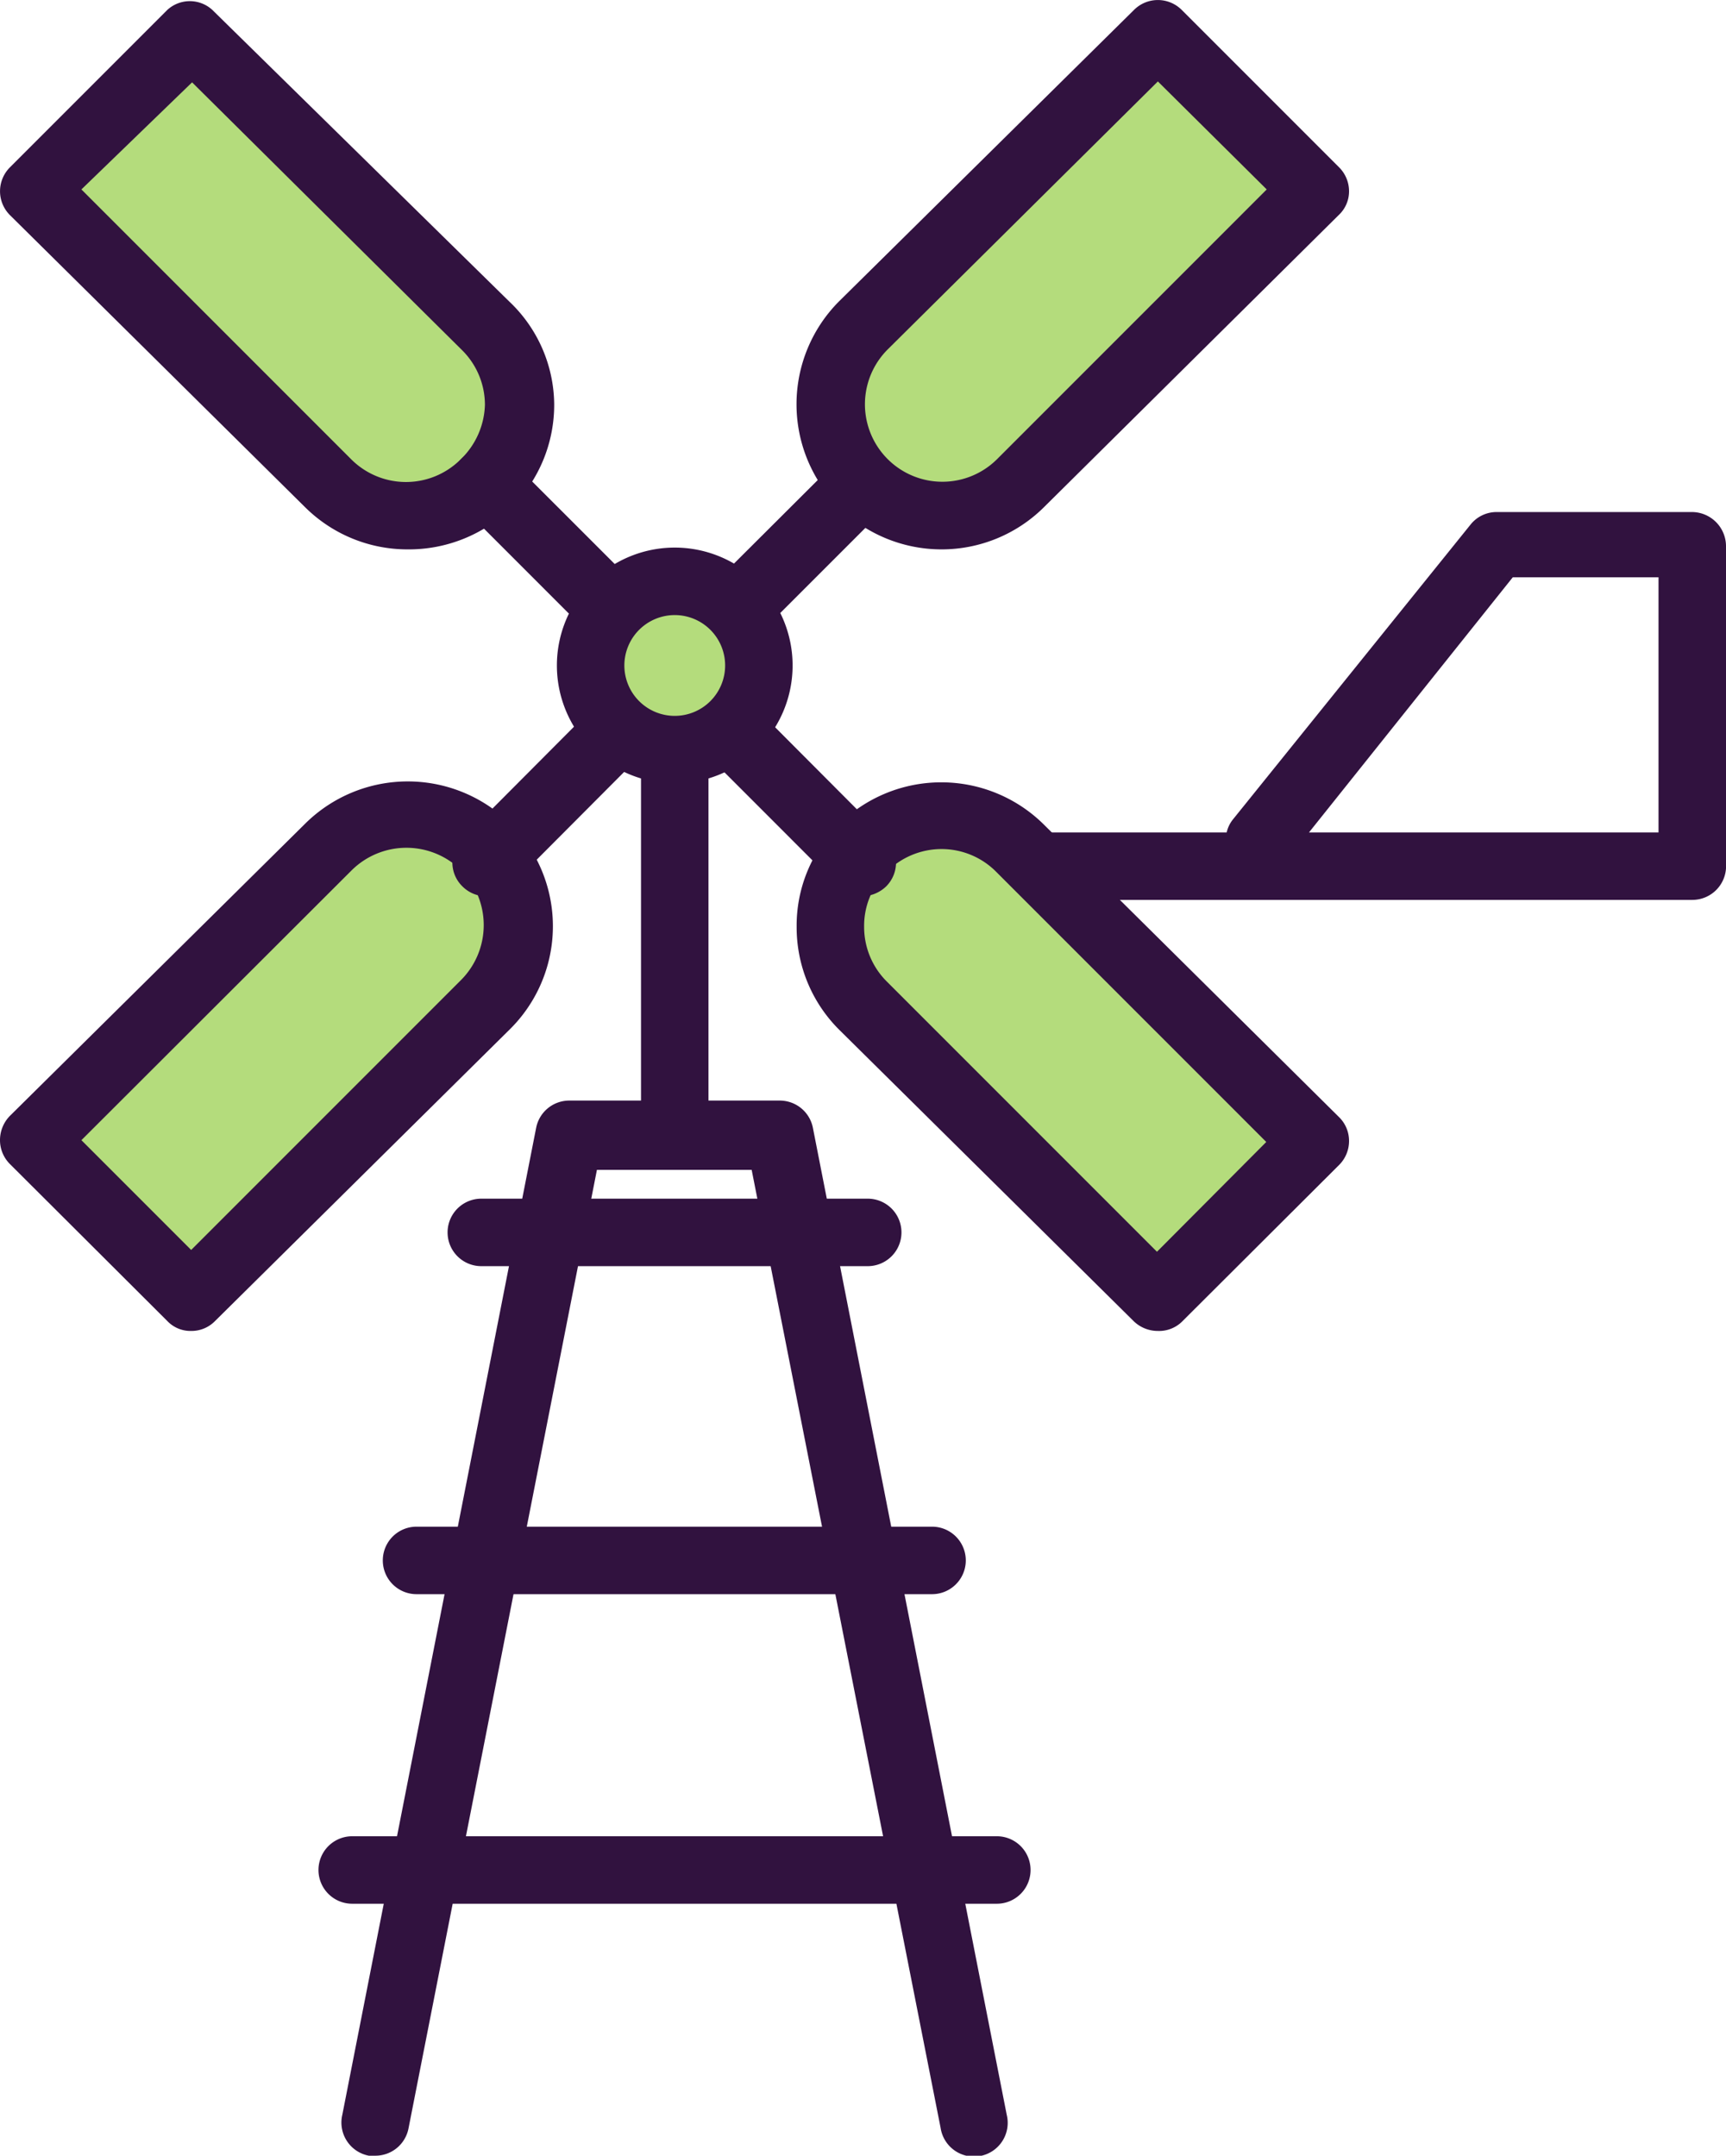 <svg xmlns="http://www.w3.org/2000/svg" viewBox="0 0 38.37 47.91"><defs><style>.cls-1{fill:#31123f;}.cls-2{fill:#b4dc7c;}</style></defs><title>farm-assets</title><g id="Layer_2" data-name="Layer 2"><g id="Layer_2-2" data-name="Layer 2"><path class="cls-1" d="M37.62,20H19.94a.75.75,0,0,1,0-1.5h7.33a.71.71,0,0,1,.14-.29l5.28-6.55a.74.74,0,0,1,.59-.28h4.34a.76.76,0,0,1,.75.75V19.2A.75.75,0,0,1,37.62,20Zm-8.52-1.5h7.77V12.83H33.63Z"/><path class="cls-2" d="M10.81,10.74h0a2.48,2.48,0,0,1-3.49,0L.75,4.25,4.25.75,10.8,7.23A2.48,2.48,0,0,1,10.81,10.74Z"/><path class="cls-1" d="M9.06,12.21a3.23,3.23,0,0,1-2.27-.93L.22,4.78a.75.75,0,0,1,0-1.06L3.72.22a.74.74,0,0,1,1,0L11.32,6.7a3.18,3.18,0,0,1,1,2.28,3.22,3.22,0,0,1-.94,2.29A3.26,3.26,0,0,1,9.06,12.21Zm-7.25-8,6,6a1.72,1.72,0,0,0,2.43,0A1.75,1.75,0,0,0,10.78,9a1.71,1.71,0,0,0-.51-1.22l-6-5.95Z"/><path class="cls-2" d="M19.18,10.74h0a2.48,2.48,0,0,0,3.49,0l6.57-6.5L25.74.75,19.19,7.23A2.48,2.48,0,0,0,19.18,10.74Z"/><path class="cls-1" d="M20.93,12.21a3.24,3.24,0,0,1-2.28-.94,3.24,3.24,0,0,1,0-4.57L25.21.22a.75.75,0,0,1,1.06,0l3.5,3.5a.75.75,0,0,1,.22.53.72.72,0,0,1-.23.53l-6.56,6.5A3.23,3.23,0,0,1,20.93,12.21Zm4.81-10.4-6,5.95a1.72,1.72,0,1,0,2.42,2.45l6-6Z"/><path class="cls-2" d="M10.81,18.85h0a2.47,2.47,0,0,0-3.49,0L.75,25.34l3.5,3.49,6.55-6.48A2.47,2.47,0,0,0,10.81,18.85Z"/><path class="cls-1" d="M4.25,29.58a.71.71,0,0,1-.53-.22L.22,25.87A.75.75,0,0,1,0,25.34a.77.77,0,0,1,.22-.54l6.57-6.5a3.24,3.24,0,0,1,4.55,0,3.22,3.22,0,0,1,0,4.57L4.77,29.37A.73.73,0,0,1,4.25,29.58ZM1.81,25.34l2.44,2.44,6-6a1.73,1.73,0,0,0,0-2.44,1.73,1.73,0,0,0-2.43,0Z"/><path class="cls-2" d="M19.18,18.85h0a2.47,2.47,0,0,1,3.49,0l6.57,6.5-3.5,3.49-6.55-6.48A2.47,2.47,0,0,1,19.18,18.85Z"/><path class="cls-1" d="M25.74,29.58a.77.77,0,0,1-.53-.21l-6.55-6.48a3.21,3.21,0,0,1-.95-2.29,3.16,3.16,0,0,1,.94-2.28,3.24,3.24,0,0,1,4.55,0l6.56,6.5a.74.74,0,0,1,.23.54.75.75,0,0,1-.22.53l-3.5,3.49A.73.73,0,0,1,25.74,29.58ZM20.93,18.87a1.72,1.72,0,0,0-1.22.51,1.68,1.68,0,0,0-.5,1.22,1.71,1.71,0,0,0,.51,1.22l6,6,2.43-2.44-6-6A1.71,1.71,0,0,0,20.93,18.87Z"/><path class="cls-1" d="M13.69,14.37a.74.74,0,0,1-.53-.22l-2.88-2.88a.75.75,0,1,1,1.06-1.06l2.88,2.88a.75.75,0,0,1,0,1.06A.73.73,0,0,1,13.69,14.37Z"/><path class="cls-1" d="M16.29,14.37a.75.75,0,0,1-.54-1.28l2.89-2.88a.74.74,0,0,1,1.06,0,.75.75,0,0,1,0,1.06l-2.88,2.88A.74.74,0,0,1,16.29,14.37Z"/><path class="cls-1" d="M19.17,19.92a.79.79,0,0,1-.53-.22l-2.89-2.89a.75.75,0,0,1,0-1.06.77.77,0,0,1,1.07,0l2.88,2.89a.75.75,0,0,1,0,1.06A.79.79,0,0,1,19.17,19.92Z"/><path class="cls-1" d="M10.81,19.92a.75.75,0,0,1-.53-.22.74.74,0,0,1,0-1.06l2.88-2.89a.75.75,0,0,1,1.06,1.06L11.34,19.7A.79.79,0,0,1,10.81,19.92Z"/><path class="cls-1" d="M15,25.73a.76.76,0,0,1-.75-.75V16.66a.75.75,0,0,1,1.5,0V25A.75.75,0,0,1,15,25.73Z"/><path class="cls-1" d="M8.35,47.91H8.2A.75.75,0,0,1,7.61,47l4.31-21.94a.75.75,0,0,1,.74-.6h4.67a.75.75,0,0,1,.74.6L22.38,47a.75.75,0,1,1-1.47.29L16.71,26H13.27L9.08,47.31A.75.75,0,0,1,8.35,47.91Z"/><path class="cls-1" d="M19.29,28.14H10.7a.75.75,0,0,1,0-1.5h8.59a.75.75,0,0,1,0,1.5Z"/><path class="cls-1" d="M20.72,35.43H9.26a.75.75,0,1,1,0-1.5H20.72a.75.75,0,0,1,0,1.5Z"/><path class="cls-1" d="M22.16,42.31H7.83a.75.75,0,1,1,0-1.5H22.16a.75.75,0,0,1,0,1.5Z"/><circle class="cls-2" cx="14.99" cy="14.79" r="1.87"/><path class="cls-1" d="M15,17.41a2.62,2.62,0,1,1,2.62-2.62A2.62,2.62,0,0,1,15,17.41Zm0-3.74a1.12,1.12,0,1,0,1.12,1.12A1.12,1.12,0,0,0,15,13.67Z"/></g></g></svg>